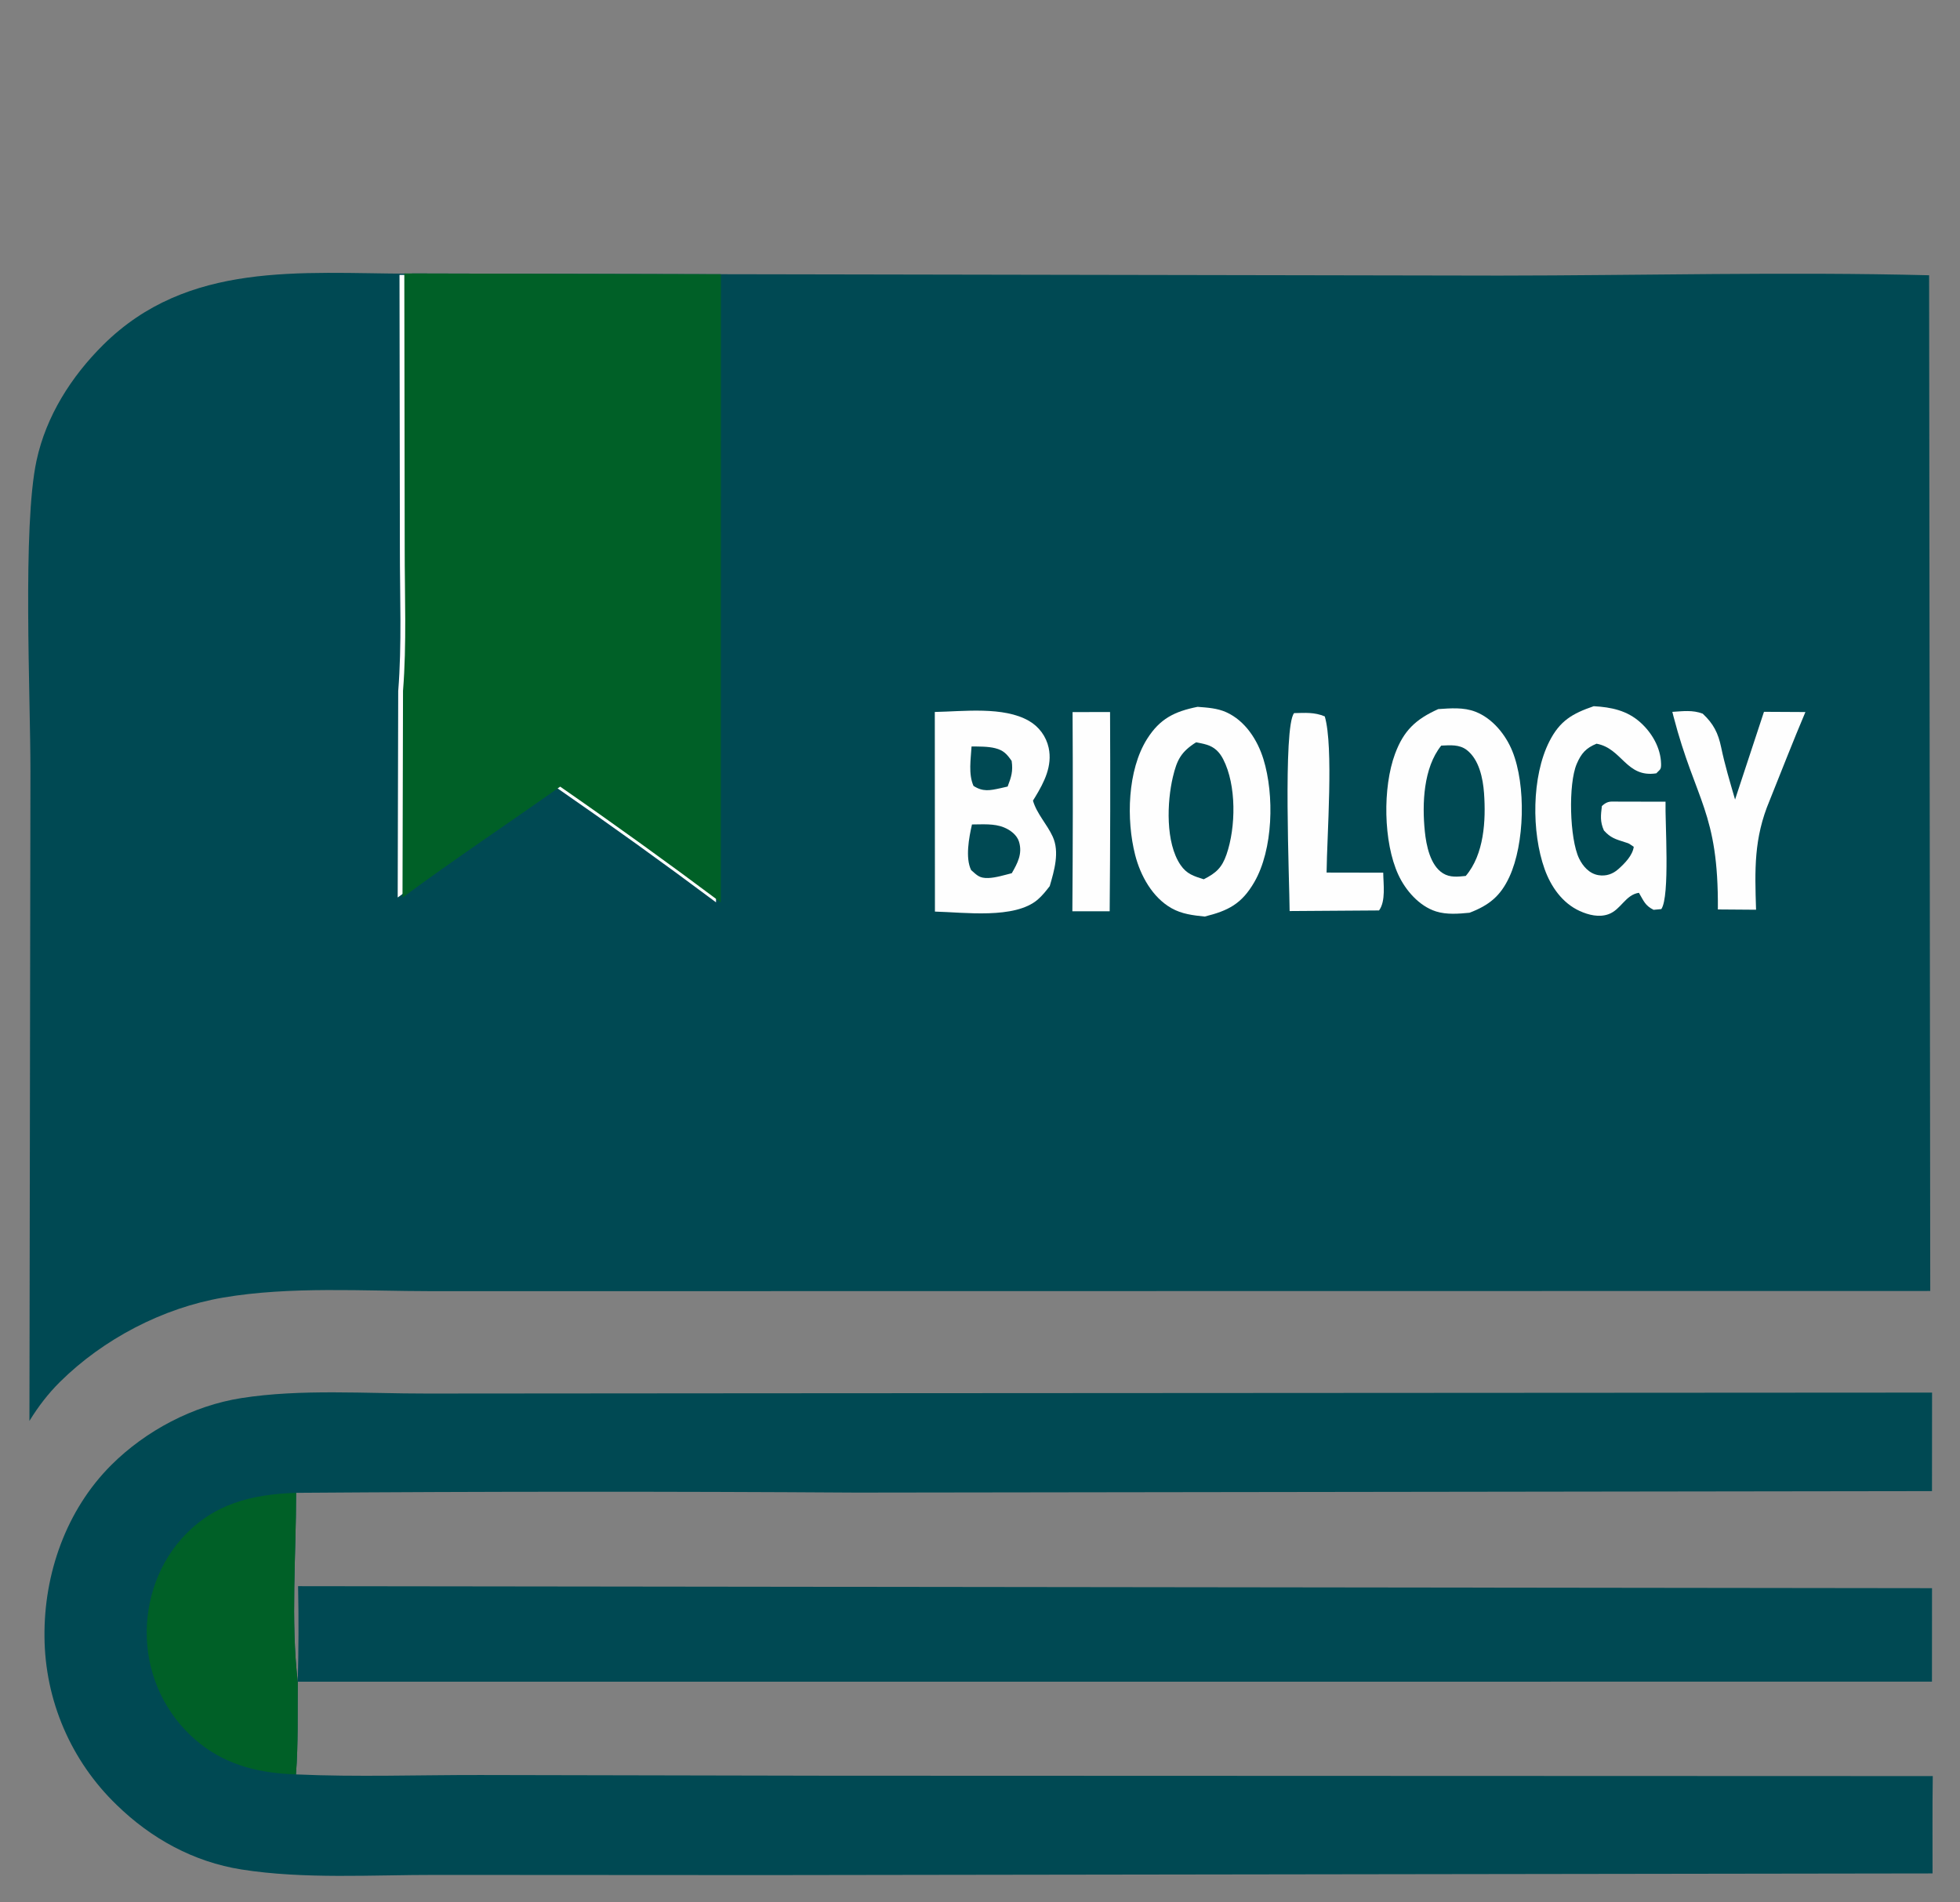 <?xml version="1.0" encoding="UTF-8" standalone="no"?>
<svg
   xmlns:dc="http://purl.org/dc/elements/1.1/"
   xmlns:cc="http://creativecommons.org/ns#"
   xmlns:rdf="http://www.w3.org/1999/02/22-rdf-syntax-ns#"
   xmlns:svg="http://www.w3.org/2000/svg"
   xmlns="http://www.w3.org/2000/svg"
   xmlns:sodipodi="http://sodipodi.sourceforge.net/DTD/sodipodi-0.dtd"
   xmlns:inkscape="http://www.inkscape.org/namespaces/inkscape"
   width="317.393"
   height="308.044"
   version="1.1"
   id="svg630"
   sodipodi:docname="feature1a.svg"
   inkscape:version="0.92.4 (5da689c313, 2019-01-14)">
  <rect width="100%" height="100%" fill="#808080" stroke="none"/>
  <sodipodi:namedview
     pagecolor="#ffffff"
     bordercolor="#666666"
     borderopacity="1"
     objecttolerance="10"
     gridtolerance="10"
     guidetolerance="10"
     inkscape:pageopacity="0"
     inkscape:pageshadow="2"
     inkscape:window-width="1366"
     inkscape:window-height="705"
     id="namedview632"
     showgrid="false"
     inkscape:zoom="0.70158251"
     inkscape:cx="63.564615"
     inkscape:cy="218.19187"
     inkscape:window-x="-8"
     inkscape:window-y="-8"
     inkscape:window-maximized="1"
     inkscape:current-layer="svg630"
     fit-margin-top="0"
     fit-margin-left="0"
     fit-margin-right="0"
     fit-margin-bottom="0" />
  <defs
     id="defs446">
    <linearGradient
       id="gradient_0"
       gradientUnits="userSpaceOnUse"
       x1="460.667"
       y1="891.759"
       x2="483.49"
       y2="931.15">
      <stop
         offset="0"
         stop-color="#0A2812"
         id="stop441" />
      <stop
         offset="1"
         stop-color="#07201E"
         id="stop443" />
    </linearGradient>
  </defs>
  <g
     id="g7399"
     transform="translate(-213.133,-211.032)">
    <path
       style="fill:#004953;fill-opacity:1"
       id="path5819"
       d="m 279.827,255.313 51.272,0.125 124.835,0.222 c 23.161,-0.016 46.445,-0.637 69.59,-0.053 l 0.184,164.477 -190.149,0.026 -52.441,0.006 c -11.073,-0.002 -22.94,-0.822 -33.872,1.042 -9.736,1.659 -19.401,6.714 -26.416,13.666 -1.92,1.904 -3.516,3.997 -4.931,6.302 l 0.163,-105.208 c 0.009,-12.173 -1.311,-39.639 0.988,-50.309 1.548,-7.187 5.614,-13.594 10.794,-18.732 13.714,-13.599 31.933,-11.582 49.691,-11.524 l 0.003,43.538 c 10e-5,7.506 -0.312,15.174 0.079,22.666 0.606,-7.466 0.262,-15.219 0.272,-22.712 z"
       inkscape:connector-curvature="0" />
    <path
       id="path5821"
       d="m 277.827,255.549 51.272,0.127 -0.017,101.473 q -12.837,-9.595 -26.014,-18.7 c -8.493,5.987 -17.167,11.754 -25.534,17.918 l 0.083,-33.404 c 0.606,-7.598 0.262,-15.488 0.272,-23.113 z"
       style="fill:#ffffff;fill-opacity:1;stroke-width:1.009"
       inkscape:connector-curvature="0" />
    <path
       id="path5821-0"
       d="m 278.605,255.31 51.272,0.128 -0.017,101.724 q -12.837,-9.618 -26.014,-18.746 c -8.493,6.002 -17.167,11.783 -25.534,17.962 l 0.083,-33.487 c 0.606,-7.617 0.262,-15.526 0.272,-23.171 z"
       style="fill:#006027;fill-opacity:1;stroke-width:1.01"
       inkscape:connector-curvature="0" />
    <path
       id="path5823"
       d="m 407.064,325.492 c 1.579,0.123 3.191,0.214 4.653,0.877 3.071,1.393 5.052,4.483 6.015,7.612 1.782,5.791 1.573,14.622 -1.483,19.896 -2.039,3.518 -4.196,4.626 -8.038,5.576 -1.899,-0.199 -3.69,-0.401 -5.38,-1.358 -3.087,-1.749 -5.022,-5.272 -5.875,-8.609 -1.46,-5.709 -1.253,-13.734 1.924,-18.783 2.077,-3.3 4.454,-4.461 8.184,-5.211 z"
       style="fill:#fefefe"
       inkscape:connector-curvature="0" />
    <path
       style="fill:#004953;fill-opacity:1"
       id="path5825"
       d="m 406.814,331.241 c 0.618,0.118 1.106,0.196 1.72,0.383 1.27,0.386 2.07,1.18 2.669,2.338 2.172,4.204 2.073,11.03 0.545,15.439 -0.743,2.144 -1.689,3.003 -3.685,4.017 -1.611,-0.509 -2.753,-0.842 -3.76,-2.317 -2.451,-3.593 -2.197,-10.192 -1.242,-14.236 0.661,-2.799 1.332,-4.08 3.753,-5.624 z"
       inkscape:connector-curvature="0" />
    <path
       id="path5827"
       d="m 446.035,325.859 c 1.999,-0.135 4.098,-0.319 6.01,0.42 2.77,1.069 4.909,3.712 5.995,6.402 2.224,5.508 1.994,14.975 -0.479,20.336 -1.437,3.118 -3.293,4.609 -6.452,5.818 -1.769,0.172 -3.714,0.334 -5.435,-0.212 -2.732,-0.866 -4.943,-3.423 -6.109,-5.952 -2.433,-5.278 -2.539,-14.139 -0.526,-19.566 1.409,-3.797 3.37,-5.608 6.996,-7.246 z"
       style="fill:#fefefe"
       inkscape:connector-curvature="0" />
    <path
       style="fill:#004953;fill-opacity:1"
       id="path5829"
       d="m 446.519,331.772 c 1.426,-0.061 2.927,-0.221 4.134,0.709 2.003,1.543 2.625,4.602 2.796,6.976 0.321,4.439 0.012,9.938 -2.959,13.42 -1.272,0.124 -2.529,0.293 -3.685,-0.424 -2.082,-1.291 -2.714,-4.563 -2.942,-6.792 -0.457,-4.473 -0.23,-10.291 2.656,-13.889 z"
       inkscape:connector-curvature="0" />
    <path
       id="path5831"
       d="m 364.51,326.323 c 4.642,-0.087 11.113,-0.93 15.233,1.436 q 0.303,0.173 0.586,0.377 0.284,0.203 0.544,0.435 0.261,0.233 0.495,0.491 0.235,0.258 0.442,0.539 0.206,0.281 0.382,0.582 0.176,0.302 0.32,0.62 0.143,0.318 0.253,0.649 0.11,0.331 0.184,0.672 c 0.628,2.928 -0.715,5.559 -2.189,7.984 l -0.354,0.573 c 0.621,2.141 2.286,3.827 3.202,5.836 1.139,2.498 0.242,5.516 -0.487,8.009 -0.584,0.761 -1.213,1.549 -1.941,2.176 -3.724,3.207 -11.946,2.057 -16.648,1.946 z"
       style="fill:#fefefe"
       inkscape:connector-curvature="0" />
    <path
       style="fill:#004953;fill-opacity:1"
       id="path5833"
       d="m 370.529,344.54 c 1.696,-0.004 3.584,-0.178 5.18,0.478 1.034,0.426 2.11,1.221 2.44,2.326 0.579,1.931 -0.231,3.464 -1.172,5.088 -1.165,0.295 -2.625,0.747 -3.815,0.78 -1.42,0.04 -1.774,-0.413 -2.766,-1.277 -0.973,-1.976 -0.347,-5.283 0.133,-7.395 z"
       inkscape:connector-curvature="0" />
    <path
       style="fill:#004953;fill-opacity:1"
       id="path5835"
       d="m 370.461,331.909 c 1.207,0.014 2.659,-0.012 3.829,0.282 1.358,0.342 1.899,0.958 2.664,2.059 0.24,1.669 -0.049,2.591 -0.65,4.15 q -0.573,0.138 -1.148,0.264 c -1.731,0.378 -2.848,0.618 -4.381,-0.369 -0.849,-1.942 -0.432,-4.311 -0.314,-6.386 z"
       inkscape:connector-curvature="0" />
    <path
       id="path5837"
       d="m 471.213,325.39 c 2.839,0.156 5.408,0.69 7.573,2.642 1.868,1.684 3.277,4.117 3.334,6.685 0.021,0.977 -0.154,0.88 -0.772,1.543 -4.89,0.756 -5.521,-4.043 -9.679,-4.796 -1.702,0.692 -2.482,1.573 -3.207,3.267 -1.395,3.255 -1.155,12.131 0.378,15.311 0.615,1.274 1.666,2.47 3.14,2.709 1.235,0.201 2.319,-0.174 3.232,-0.991 1.026,-0.917 2.297,-2.203 2.483,-3.605 -0.919,-0.598 -0.571,-0.467 -1.449,-0.749 -1.516,-0.486 -2.304,-0.695 -3.382,-1.892 -0.648,-1.454 -0.509,-2.439 -0.33,-3.959 1.023,-0.948 1.516,-0.684 2.845,-0.716 l 7.463,0.014 c -0.095,3.16 0.744,15.341 -0.684,17.393 l -1.252,0.115 c -1.384,-0.686 -1.598,-1.447 -2.375,-2.755 -2.178,0.317 -2.903,2.732 -4.913,3.462 -1.534,0.558 -3.24,0.137 -4.672,-0.515 -2.818,-1.281 -4.67,-3.947 -5.687,-6.793 -2.134,-5.97 -2.104,-15.003 0.768,-20.662 1.699,-3.35 3.715,-4.519 7.186,-5.708 z"
       style="fill:#fefefe"
       inkscape:connector-curvature="0" />
    <path
       id="path5839"
       d="m 483.943,326.306 c 1.706,-0.106 3.281,-0.333 4.916,0.291 1.738,1.625 2.505,3.123 2.992,5.462 0.595,2.859 1.438,5.641 2.249,8.445 l 4.682,-14.205 6.71,0.036 c -2.013,4.748 -3.88,9.565 -5.804,14.35 -2.568,6.107 -2.39,11.189 -2.187,17.663 l -6.185,-0.046 c 0.119,-15.807 -3.6,-17.496 -7.181,-31.241 z"
       style="fill:#fefefe"
       inkscape:connector-curvature="0" />
    <path
       id="path5841"
       d="m 422.693,326.51 c 1.78,-0.041 3.304,-0.171 4.968,0.533 1.451,4.946 0.351,19.348 0.293,25.287 l 9.171,0.017 c 0.021,1.838 0.441,4.601 -0.678,6.117 l -14.48,0.099 c -0.021,-4.624 -1.101,-29.851 0.726,-32.053 z"
       style="fill:#fefefe"
       inkscape:connector-curvature="0" />
    <path
       id="path5843"
       d="m 386.82,326.342 6.07,-0.007 q 0.081,16.131 -0.062,32.261 l -6.042,0.004 q 0.124,-16.129 0.034,-32.258 z"
       style="fill:#fefefe"
       inkscape:connector-curvature="0" />
    <path
       style="fill:#004953;fill-opacity:1"
       id="path5845"
       d="m 526.083,514.404 -189.028,0.27 -53.302,-0.031 c -10.295,-0.016 -21.354,0.726 -31.515,-0.878 -7.739,-1.221 -14.629,-5.004 -20.228,-10.471 q -0.683,-0.659 -1.333,-1.351 -0.65,-0.693 -1.264,-1.416 -0.615,-0.724 -1.192,-1.478 -0.578,-0.753 -1.118,-1.534 -0.54,-0.781 -1.04,-1.588 -0.5,-0.807 -0.96,-1.638 -0.46,-0.831 -0.877,-1.684 -0.417,-0.853 -0.792,-1.725 -0.375,-0.873 -0.705,-1.763 -0.331,-0.89 -0.617,-1.795 -0.286,-0.905 -0.527,-1.824 -0.241,-0.918 -0.436,-1.848 -0.195,-0.929 -0.343,-1.867 -0.148,-0.938 -0.25,-1.882 -0.102,-0.944 -0.156,-1.892 -0.054,-0.948 -0.062,-1.897 c -0.109,-10.223 3.518,-20.567 10.824,-27.85 5.591,-5.574 13.254,-9.606 21.04,-10.829 9.66,-1.518 20.253,-0.721 30.056,-0.739 l 53.471,-0.042 190.273,-0.11 -0.013,15.953 -174.172,0.239 q -45.367,-0.296 -90.735,0.037 c 5e-4,9.922 -0.881,20.762 0.266,30.581 -0.051,4.982 0.092,10.05 -0.29,15.016 9.881,0.445 19.95,0.083 29.855,0.098 l 56.228,0.114 178.976,0.061 c -0.077,5.251 -0.029,10.511 -0.035,15.763 z"
       inkscape:connector-curvature="0" />
    <path
       id="path5847"
       d="m 261.059,498.368 c -5.62,-0.184 -10.882,-1.353 -15.415,-4.894 q -0.459,-0.36 -0.9,-0.742 -0.44,-0.383 -0.86,-0.787 -0.42,-0.405 -0.819,-0.83 -0.399,-0.426 -0.775,-0.871 -0.377,-0.445 -0.73,-0.91 -0.353,-0.464 -0.682,-0.945 -0.329,-0.482 -0.633,-0.979 -0.304,-0.498 -0.582,-1.011 -0.278,-0.512 -0.53,-1.039 -0.252,-0.526 -0.476,-1.064 -0.224,-0.538 -0.421,-1.088 -0.197,-0.549 -0.365,-1.107 -0.168,-0.559 -0.308,-1.125 -0.139,-0.566 -0.25,-1.139 -0.11,-0.573 -0.191,-1.15 -0.081,-0.578 -0.132,-1.159 c -0.57,-6.215 1.385,-12.683 5.571,-17.355 5.056,-5.644 11.277,-7.147 18.523,-7.402 5e-4,9.922 -0.881,20.762 0.266,30.581 -0.051,4.982 0.092,10.05 -0.29,15.016 z"
       style="fill:#006027;fill-opacity:1"
       inkscape:connector-curvature="0" />
    <path
       style="fill:#004953;fill-opacity:1"
       id="path5853"
       d="m 261.403,467.887 264.591,0.325 -0.01,15.139 -264.635,10e-4 q 0.213,-7.732 0.054,-15.465 z"
       inkscape:connector-curvature="0" />
  </g>
  <g
     id="g7314"
     transform="matrix(1.374,0,0,1.374,-608.535,-617.844)">
    <path
       style="fill:#004953;fill-opacity:1"
       id="path7235"
       d="m 178.654,582.447 c 8.018,4.83 15.669,11.173 23.128,16.866 q 18.152,13.957 36.523,27.624 c 6.655,5.006 13.164,10.385 20.124,14.956 12.206,0.19 24.45,-0.035 36.66,-0.064 l -0.027,113.173 -89.304,-0.075 0.013,-49.216 -18.689,-0.043 -0.016,49.283 -6.702,0.005 -7.702,0.001 0.211,-49.274 c -6.246,-0.229 -12.543,-0.093 -18.796,-0.1 l -0.211,49.393 -89.573,-0.026 c -0.446,-37.95 -0.177,-76.024 0.168,-113.978 l 33.704,-0.038 c 7.686,-5.941 15.806,-11.475 23.667,-17.192 z"
       inkscape:connector-curvature="0" />
    <path
       id="path7237"
       d="m 86.186,658.393 c 8.279,-0.157 16.58,-0.046 24.862,-0.061 l -0.027,22.127 c -8.278,0.118 -16.575,-0.013 -24.856,-0.028 -0.067,-7.343 0.013,-14.694 0.021,-22.038 z"
       style="fill:#fefefe"
       inkscape:connector-curvature="0" />
    <path
       id="path7239"
       d="m 86.029,696.817 24.781,0.067 -0.03,21.983 c -8.223,0.119 -16.458,0.043 -24.682,0.058 -0.1,-7.366 -0.048,-14.741 -0.069,-22.108 z"
       style="fill:#fefefe"
       inkscape:connector-curvature="0" />
    <rect
       y="634.457"
       x="124.976"
       height="55.937"
       width="107.843"
       id="rect7303"
       style="fill:#006027;fill-opacity:1" />
    <path
       id="path7241"
       d="m 195.87,664.743 c -0.021,-5.78 -0.944,-12.39 0.001,-18.042 0.194,-1.161 0.213,-1.081 1.173,-1.736 1.304,-0.096 2.59,-0.391 3.736,0.37 1.57,2.895 1.209,24.751 0.926,29.648 -0.09,1.55 -0.087,2.145 -1.264,3.185 -5.37,-2.757 -15.334,-16.618 -19.743,-21.99 -0.06,2.91 0.44,18.511 0.112,19.714 -0.341,1.255 -0.768,1.858 -1.966,2.408 -1.034,0.474 -2.505,0.329 -3.537,-10e-4 -1.252,-1.721 -0.659,-29.197 -0.667,-33.389 0.901,-0.035 1.838,-0.102 2.737,-0.033 0.429,0.033 1.468,0.197 1.824,0.382 1.961,1.023 14.151,16.534 16.668,19.484 z"
       style="fill:#fefefe"
       inkscape:connector-curvature="0" />
    <path
       id="path7243"
       d="m 251.081,694.33 c 8.211,-0.243 16.473,-0.089 24.691,-0.122 q 0.045,10.325 -0.018,20.65 c -8.22,0.109 -16.452,0.016 -24.674,0.012 z"
       style="fill:#fefefe"
       inkscape:connector-curvature="0" />
    <path
       id="path7245"
       d="m 251.843,659.668 24.013,0.112 c 0.028,3.65 0.956,17.485 -0.711,19.782 l -24.204,-0.032 c -0.079,-6.272 -0.677,-13.107 0.156,-19.299 z"
       style="fill:#fefefe"
       inkscape:connector-curvature="0" />
    <path
       id="path7247"
       d="m 145.991,644.923 c 1.866,-0.079 3.499,-0.072 5.341,0.261 3.029,3.65 -1.264,18.893 1.65,24.469 0.765,1.464 2.041,2.605 3.648,3.045 1.756,0.48 3.583,0.079 5.068,-0.948 6.188,-4.285 0.931,-19.194 2.753,-24.464 0.4,-1.156 0.912,-1.889 2.126,-2.284 1.165,-0.379 2.225,-0.212 3.311,0.251 0.92,1.602 0.606,3.136 0.572,4.946 0.078,7.188 1.766,19.616 -3.665,25.129 -2.176,2.208 -5.32,3.369 -8.393,3.386 -3.297,0.018 -6.797,-1.038 -9.085,-3.505 -5.258,-5.669 -3.365,-22.81 -3.326,-30.286 z"
       style="fill:#fefefe"
       inkscape:connector-curvature="0" />
    <path
       id="path7249"
       d="m 207.578,644.887 6.029,-0.016 v 33.055 l -6.234,-0.008 z"
       style="fill:#fefefe"
       inkscape:connector-curvature="0" />
  </g>
  <g
     id="g7338"
     transform="translate(-239.455,-291.197)">
    <path
       id="path5667"
       d="m 860.283,432.878 21.963,-0.02 -0.434,125.082 q 1.66,0.967 3.278,2.002 1.618,1.035 3.192,2.137 1.574,1.101 3.101,2.266 1.527,1.166 3.004,2.393 1.478,1.228 2.903,2.516 1.426,1.287 2.796,2.633 1.371,1.346 2.685,2.747 1.314,1.401 2.569,2.856 1.255,1.454 2.448,2.96 1.193,1.505 2.324,3.058 1.13,1.553 2.195,3.152 1.064,1.599 2.062,3.24 0.998,1.642 1.927,3.323 0.929,1.682 1.787,3.4 0.859,1.718 1.645,3.471 0.787,1.752 1.5,3.536 0.453,1.119 0.877,2.249 0.425,1.131 0.822,2.271 0.396,1.14 0.764,2.29 0.368,1.15 0.708,2.309 0.339,1.158 0.65,2.325 0.311,1.167 0.593,2.341 0.281,1.174 0.534,2.354 0.252,1.181 0.475,2.367 0.223,1.187 0.417,2.379 0.194,1.191 0.358,2.388 0.164,1.196 0.298,2.396 0.134,1.199 0.239,2.402 0.104,1.203 0.179,2.408 0.075,1.205 0.119,2.412 0.045,1.206 0.06,2.413 0.015,1.208 0,2.415 -0.016,1.207 -0.061,2.413 -0.045,1.207 -0.12,2.412 -0.075,1.205 -0.179,2.408 -0.105,1.203 -0.24,2.402 -0.135,1.2 -0.299,2.396 -0.164,1.196 -0.358,2.388 -0.194,1.192 -0.417,2.378 -0.224,1.187 -0.477,2.367 -0.252,1.181 -0.534,2.355 -0.282,1.174 -0.593,2.34 -0.311,1.167 -0.651,2.325 -0.34,1.159 -0.708,2.309 -0.369,1.149 -0.766,2.29 -0.397,1.14 -0.822,2.27 -0.425,1.13 -0.878,2.249 -0.452,1.119 -0.933,2.227 -0.467,1.093 -0.96,2.175 -0.494,1.081 -1.014,2.151 -0.52,1.069 -1.065,2.125 -0.546,1.056 -1.118,2.098 -0.571,1.043 -1.168,2.071 -0.597,1.028 -1.219,2.041 -0.622,1.013 -1.269,2.011 -0.647,0.997 -1.317,1.979 -0.671,0.981 -1.366,1.946 -0.694,0.965 -1.413,1.912 -0.718,0.947 -1.459,1.877 -0.741,0.93 -1.505,1.841 -0.763,0.911 -1.549,1.803 -0.786,0.892 -1.593,1.765 -0.807,0.872 -1.636,1.725 -0.828,0.852 -1.678,1.684 -0.849,0.832 -1.718,1.643 -0.869,0.811 -1.758,1.601 -0.889,0.789 -1.797,1.557 -0.908,0.767 -1.834,1.512 -0.927,0.745 -1.871,1.467 -0.945,0.722 -1.907,1.421 -0.961,0.698 -1.94,1.373 -0.979,0.675 -1.974,1.326 -0.995,0.65 -2.005,1.277 -1.011,0.626 -2.036,1.227 -1.026,0.601 -2.066,1.177 -1.04,0.576 -2.094,1.126 -1.054,0.55 -2.121,1.075 -1.067,0.524 -2.146,1.022 -1.08,0.498 -2.171,0.969 -1.091,0.472 -2.194,0.916 -1.074,0.416 -2.159,0.805 -1.084,0.389 -2.177,0.752 -1.094,0.363 -2.196,0.699 -1.102,0.336 -2.212,0.645 -1.109,0.309 -2.226,0.59 -1.118,0.282 -2.241,0.537 -1.124,0.254 -2.253,0.481 -1.13,0.227 -2.264,0.426 -1.135,0.199 -2.274,0.371 -1.14,0.171 -2.283,0.315 -1.143,0.143 -2.289,0.259 -1.146,0.115 -2.295,0.203 -1.149,0.087 -2.299,0.147 -1.151,0.059 -2.302,0.091 -1.152,0.031 -2.304,0.034 -1.152,0.004 -2.304,-0.021 -1.151,-0.025 -2.302,-0.078 -1.151,-0.053 -2.3,-0.134 -1.149,-0.081 -2.296,-0.191 -1.147,-0.109 -2.291,-0.246 -1.144,-0.137 -2.284,-0.302 -1.14,-0.165 -2.276,-0.358 -1.136,-0.193 -2.267,-0.413 -1.13,-0.221 -2.255,-0.469 -1.125,-0.248 -2.244,-0.523 -1.119,-0.276 -2.23,-0.578 -1.112,-0.303 -2.216,-0.633 -1.103,-0.329 -2.199,-0.686 -1.095,-0.357 -2.182,-0.74 -1.086,-0.383 -2.163,-0.793 -1.077,-0.41 -2.143,-0.845 -1.067,-0.436 -2.122,-0.898 c -25.776,-11.389 -43.586,-31.188 -53.717,-57.294 -4.625,-12.464 -5.946,-25.219 -6.086,-38.416 q 10.788,0.004 21.57,0.343 c -0.032,11.638 1.495,22.302 5.725,33.197 7.206,18.56 21.147,34.096 39.511,42.1 q 0.848,0.369 1.704,0.716 0.857,0.348 1.722,0.674 0.865,0.326 1.738,0.63 0.873,0.305 1.754,0.587 0.88,0.282 1.767,0.543 0.887,0.26 1.781,0.498 0.893,0.238 1.792,0.453 0.899,0.216 1.803,0.409 0.905,0.193 1.813,0.363 0.909,0.17 1.822,0.317 0.912,0.148 1.829,0.273 0.916,0.124 1.835,0.226 0.918,0.101 1.84,0.18 0.921,0.078 1.844,0.134 0.923,0.055 1.846,0.088 0.925,0.032 1.849,0.042 0.924,0.009 1.849,-0.005 0.924,-0.014 1.848,-0.051 0.924,-0.037 1.846,-0.097 0.923,-0.06 1.844,-0.143 0.921,-0.084 1.839,-0.19 0.918,-0.106 1.834,-0.235 0.915,-0.129 1.827,-0.281 0.912,-0.152 1.82,-0.327 0.908,-0.175 1.811,-0.372 0.903,-0.198 1.801,-0.418 0.898,-0.22 1.79,-0.462 0.893,-0.242 1.778,-0.507 0.886,-0.265 1.765,-0.552 0.879,-0.286 1.751,-0.595 0.871,-0.309 1.735,-0.639 0.863,-0.33 1.718,-0.682 1.695,-0.674 3.354,-1.43 1.659,-0.757 3.28,-1.594 1.62,-0.836 3.197,-1.752 1.577,-0.915 3.108,-1.907 1.53,-0.992 3.01,-2.058 1.48,-1.065 2.906,-2.202 1.425,-1.138 2.794,-2.343 1.368,-1.206 2.675,-2.477 1.307,-1.272 2.551,-2.606 1.243,-1.334 2.419,-2.728 1.177,-1.393 2.283,-2.843 1.107,-1.449 2.141,-2.951 1.034,-1.503 1.993,-3.054 0.959,-1.551 1.841,-3.147 0.881,-1.597 1.684,-3.234 0.802,-1.638 1.523,-3.313 0.724,-1.761 1.361,-3.554 0.637,-1.794 1.187,-3.616 0.549,-1.823 1.009,-3.67 0.46,-1.847 0.829,-3.715 0.369,-1.867 0.647,-3.75 0.278,-1.883 0.464,-3.778 0.186,-1.894 0.279,-3.795 0.094,-1.902 0.095,-3.805 0,-1.904 -0.092,-3.805 -0.092,-1.901 -0.276,-3.796 -0.184,-1.895 -0.461,-3.778 -0.276,-1.883 -0.644,-3.751 -0.368,-1.868 -0.827,-3.715 -0.458,-1.848 -1.006,-3.671 -0.548,-1.823 -1.184,-3.617 -0.635,-1.794 -1.358,-3.555 -0.712,-1.681 -1.507,-3.324 -0.794,-1.644 -1.668,-3.246 -0.873,-1.603 -1.825,-3.16 -0.952,-1.558 -1.979,-3.067 -1.027,-1.509 -2.127,-2.966 -1.1,-1.456 -2.27,-2.857 -1.17,-1.401 -2.408,-2.743 -1.237,-1.341 -2.539,-2.621 -1.303,-1.279 -2.666,-2.492 -1.363,-1.214 -2.785,-2.359 -1.421,-1.146 -2.897,-2.219 -1.476,-1.074 -3.003,-2.074 -1.527,-1.001 -3.101,-1.924 -1.575,-0.924 -3.192,-1.77 -1.618,-0.845 -3.276,-1.61 -1.657,-0.765 -3.35,-1.447 z"
       style="fill:#073485;fill-opacity:1"
       inkscape:connector-curvature="0" />
    <path
       id="path5675"
       d="m 814.186,655.472 c 2.804,0.088 5.272,0.491 7.819,1.73 q 0.73,0.352 1.42,0.778 0.69,0.426 1.332,0.921 0.641,0.495 1.228,1.053 0.588,0.559 1.114,1.176 0.526,0.617 0.985,1.285 0.459,0.668 0.846,1.38 0.388,0.712 0.699,1.46 0.312,0.748 0.544,1.525 0.13,0.42 0.237,0.845 0.108,0.426 0.194,0.857 0.085,0.43 0.148,0.865 0.064,0.435 0.105,0.872 0.04,0.437 0.059,0.876 0.018,0.439 0.013,0.878 -0.004,0.439 -0.031,0.877 -0.028,0.438 -0.077,0.875 -0.05,0.436 -0.122,0.869 -0.072,0.434 -0.167,0.862 -0.094,0.429 -0.211,0.853 -0.116,0.423 -0.254,0.84 -0.138,0.417 -0.298,0.826 -0.159,0.409 -0.34,0.81 -0.18,0.4 -0.381,0.791 -0.2,0.39 -0.421,0.77 c -2.743,4.667 -6.723,6.507 -11.716,7.824 -3.317,-0.021 -6.504,-0.638 -9.394,-2.315 q -0.688,-0.396 -1.332,-0.86 -0.644,-0.464 -1.237,-0.991 -0.594,-0.527 -1.131,-1.112 -0.537,-0.584 -1.012,-1.22 -0.475,-0.636 -0.883,-1.317 -0.408,-0.681 -0.745,-1.4 -0.337,-0.719 -0.599,-1.468 -0.262,-0.749 -0.447,-1.521 -0.201,-0.834 -0.316,-1.683 -0.115,-0.85 -0.142,-1.707 -0.027,-0.858 0.033,-1.713 0.061,-0.856 0.208,-1.7 0.148,-0.845 0.381,-1.67 0.233,-0.826 0.55,-1.623 0.316,-0.797 0.712,-1.557 0.396,-0.761 0.868,-1.477 c 2.857,-4.287 6.852,-6.305 11.761,-7.364 z"
       style="fill:#1e95e8;fill-opacity:1"
       inkscape:connector-curvature="0" />
    <path
       id="path5677"
       d="m 821.897,600.963 c 3.417,-0.344 6.449,-0.151 9.572,1.417 q 0.677,0.34 1.317,0.746 0.639,0.407 1.235,0.875 0.596,0.468 1.141,0.994 0.546,0.525 1.037,1.102 0.49,0.578 0.921,1.201 0.43,0.624 0.796,1.288 0.366,0.663 0.663,1.36 0.298,0.697 0.524,1.42 c 1.346,4.171 1.013,8.881 -1.068,12.757 -2.29,4.265 -5.677,6.404 -10.167,7.855 -2.585,0.198 -5.15,0.032 -7.598,-0.887 q -0.759,-0.285 -1.484,-0.646 -0.725,-0.362 -1.409,-0.796 -0.684,-0.434 -1.32,-0.936 -0.636,-0.502 -1.216,-1.067 -0.581,-0.565 -1.101,-1.187 -0.519,-0.622 -0.972,-1.294 -0.453,-0.672 -0.834,-1.387 -0.381,-0.715 -0.687,-1.465 -0.317,-0.738 -0.555,-1.505 -0.238,-0.767 -0.395,-1.555 -0.157,-0.787 -0.231,-1.587 -0.074,-0.8 -0.064,-1.603 0.011,-0.803 0.105,-1.601 0.093,-0.798 0.27,-1.581 0.177,-0.784 0.434,-1.544 0.258,-0.761 0.593,-1.491 c 2.169,-4.748 5.835,-7.05 10.493,-8.883 z"
       style="fill:#1e95e8;fill-opacity:1"
       inkscape:connector-curvature="0" />
    <path
       id="path5679"
       d="m 696.44,509.563 5.668,0.068 c 1.286,6.326 2.654,12.642 3.575,19.034 1.879,-6.219 3.134,-12.726 4.582,-19.062 l 6.522,0.09 -0.09,21.846 c 0.002,2.519 0.46,5.288 0.269,7.752 -0.113,1.448 -0.484,1.636 -1.524,2.476 -1.172,0.176 -1.871,0.48 -2.984,-0.008 -1.462,-3.932 -0.802,-9.78 -0.792,-14.02 l -0.072,-2.357 c -0.967,0.76 -2.328,8.899 -2.769,10.598 -0.554,2.133 -1.026,5.215 -3.059,6.407 l -1.036,-0.466 c -3.016,-4.397 -3.919,-12.954 -4.848,-18.238 -0.093,4.965 0.771,10.68 0.209,15.531 -0.156,1.342 -0.599,1.655 -1.508,2.535 -1.226,0.287 -1.466,0.396 -2.64,-0.002 -0.706,-1.332 -0.626,-2.597 -0.648,-4.07 -0.052,-3.504 -0.368,-25.776 0.418,-27.363 0.155,-0.312 0.485,-0.501 0.727,-0.751 z"
       style="fill:#2692de;fill-opacity:1"
       inkscape:connector-curvature="0" />
    <path
       id="path5681"
       d="m 769.799,509.868 c 4.83,-0.104 10.353,-0.803 14.392,2.44 1.802,1.447 2.847,3.438 3.042,5.732 0.353,4.142 -1.46,8.249 -4.095,11.301 1.398,4.158 2.975,8.235 4.564,12.323 -0.974,0.029 -1.952,0.067 -2.926,0.055 -1.617,-0.021 -2.362,0.196 -3.507,-0.964 -0.869,-2.672 -1.872,-8.195 -3.576,-10.288 l -1.414,-0.067 c -2.787,2.393 0.412,7.223 -1.254,10.362 -0.362,0.681 -0.973,0.931 -1.721,1.057 -1.264,0.213 -2.46,-0.119 -3.408,-0.881 -0.989,-9.934 -0.115,-21.035 -0.097,-31.07 z"
       style="fill:#2692de;fill-opacity:1"
       inkscape:connector-curvature="0" />
    <path
       id="path5683"
       d="m 775.328,515.851 c 1.173,0.055 2.469,0.025 3.612,0.285 1.399,0.319 1.945,1.038 2.748,2.138 0.369,1.741 0.079,2.999 -0.307,4.718 -2.028,0.375 -3.703,0.695 -5.57,-0.211 -1.044,-1.93 -0.563,-4.776 -0.483,-6.93 z"
       style="fill:#ffffff;fill-opacity:0.941"
       inkscape:connector-curvature="0" />
    <path
       id="path5685"
       d="m 666.619,522.246 c -0.084,-2.903 -0.299,-5.886 -0.188,-8.786 0.062,-1.619 0.426,-2.469 1.6,-3.555 1.343,-0.049 2.768,-0.293 3.982,0.379 0.484,3.65 1.125,29.652 -0.335,31.724 -1.403,0.06 -2.684,0.253 -3.971,-0.419 -1.174,-1.709 -1.352,-3.256 -1.17,-5.282 0.237,-2.639 0.224,-5.272 0.242,-7.92 l -6.467,0.019 c 0.03,4.471 0.123,8.94 -0.24,13.401 -0.225,0.039 -0.449,0.091 -0.677,0.116 -1.338,0.153 -3.311,0.143 -4.355,-0.744 -1.245,-9.137 -0.218,-21.846 -0.156,-31.354 0.745,-0.034 1.493,-0.071 2.239,-0.077 0.887,-0.006 1.856,0.022 2.45,0.768 1.857,2.329 0.795,8.8 0.761,11.777 z"
       style="fill:#2692de;fill-opacity:1"
       inkscape:connector-curvature="0" />
    <path
       id="path5687"
       d="m 736.745,509.427 c 1.899,-0.186 4.329,-0.513 6.176,-0.015 2.238,0.603 3.199,2.234 4.241,4.106 -0.09,1.389 -0.166,1.317 -1.181,2.297 -2.261,0.82 -4.053,0.096 -6.342,0.002 -1.224,-0.05 -1.672,-0.078 -2.58,0.82 -0.039,0.716 -0.008,1.295 0.246,1.974 1.197,3.197 3.457,3.364 6.157,4.766 2.176,1.129 3.534,2.647 4.171,5.04 0.77,2.89 0.747,7.846 -0.876,10.471 -1.383,2.237 -3.32,2.999 -5.755,3.667 -1.529,-0.097 -3.158,-0.139 -4.657,-0.468 -1.922,-0.423 -3.974,-2.057 -4.94,-3.759 -0.713,-1.257 -0.707,-2.338 -0.286,-3.67 2.882,-2.054 7.362,1.602 10.877,1.279 0.472,-0.394 0.943,-0.576 1.052,-1.22 0.859,-5.076 -7.324,-6.662 -10.293,-11.203 -1.183,-1.81 -2.077,-4.353 -1.524,-6.527 0.798,-3.136 2.846,-5.828 5.514,-7.56 z"
       style="fill:#2692de;fill-opacity:1"
       inkscape:connector-curvature="0" />
    <path
       id="path5689"
       d="m 677.264,509.561 c 4.693,-0.145 9.411,-0.028 14.107,-0.011 0.065,2.031 -0.01,4.085 -0.022,6.118 l -8.672,-0.187 0.001,6.883 7.681,-0.039 v 6.06 l -7.604,-0.012 -0.038,6.915 c 2.861,0.399 6.1,0.125 9.007,0.112 l -0.081,6.416 -14.407,0.047 c -0.051,-10.76 -0.261,-21.546 0.028,-32.302 z"
       style="fill:#2692de;fill-opacity:1"
       inkscape:connector-curvature="0" />
    <path
       id="path5691"
       d="m 642.86,508.951 c 1.039,0.057 2.121,0.203 3.129,0.471 1.87,0.496 4.706,2.46 5.483,4.304 0.472,1.122 0.606,2.235 0.006,3.345 -0.52,0.962 -1.704,1.963 -2.744,2.257 -0.929,0.262 -3.607,-3.334 -4.876,-3.804 -0.722,-0.266 -1.114,0.12 -1.764,0.406 -1.081,1.399 -1.909,2.894 -2.221,4.662 -0.62,3.518 -0.744,11.602 1.652,14.337 0.883,1.008 1.72,1.295 2.994,1.408 1.138,-0.739 1.526,-1.463 2.148,-2.63 0.545,-1.022 0.688,-1.419 1.601,-2.164 l 1.112,0.624 c 0.581,0.683 1.394,1.504 1.784,2.306 0.548,1.127 0.329,2.569 -0.123,3.699 -0.819,2.05 -2.542,3.418 -4.603,4.1 -2.163,0.715 -4.551,0.554 -6.549,-0.553 -2.782,-1.542 -4.285,-4.691 -5.061,-7.651 -1.62,-6.177 -1.373,-15.143 1.91,-20.705 1.558,-2.64 3.221,-3.624 6.122,-4.412 z"
       style="fill:#2692de;fill-opacity:1"
       inkscape:connector-curvature="0" />
    <path
       id="path5693"
       d="m 863.097,640.395 c 1.455,0.182 2.851,0.409 4.192,1.037 q 0.451,0.209 0.878,0.464 0.426,0.255 0.824,0.553 0.397,0.298 0.762,0.636 0.364,0.338 0.691,0.713 0.326,0.374 0.612,0.781 0.286,0.406 0.528,0.84 0.242,0.435 0.437,0.892 0.195,0.457 0.341,0.932 0.145,0.495 0.241,1.001 0.097,0.506 0.142,1.02 0.046,0.513 0.042,1.028 -0.005,0.516 -0.06,1.028 -0.056,0.513 -0.161,1.017 -0.105,0.505 -0.26,0.997 -0.154,0.491 -0.356,0.966 -0.202,0.474 -0.449,0.926 c -1.735,3.173 -4.055,4.277 -7.395,5.276 -1.239,-0.262 -2.532,-0.504 -3.712,-0.969 -2.653,-1.046 -4.875,-3.455 -5.829,-6.124 q -0.165,-0.451 -0.281,-0.917 -0.116,-0.465 -0.182,-0.941 -0.066,-0.475 -0.081,-0.955 -0.016,-0.48 0.02,-0.959 0.036,-0.478 0.122,-0.951 0.086,-0.472 0.222,-0.932 0.136,-0.461 0.319,-0.904 0.184,-0.444 0.414,-0.865 c 1.758,-3.22 4.625,-4.575 7.979,-5.59 z"
       style="fill:#1e95e8;fill-opacity:1"
       inkscape:connector-curvature="0" />
    <path
       id="path5695"
       d="m 801.785,509.782 6.123,-0.026 c -1.834,5.359 -3.925,10.662 -5.886,15.978 -2.104,5.288 -0.145,11.794 -2.146,15.755 -1.646,0.304 -2.683,0.309 -4.335,0.034 -1.468,-3.877 0.06,-9.024 -0.781,-13.148 -1.275,-6.25 -4.58,-12.639 -7.031,-18.518 l 6.492,-0.018 c 0.969,3.977 2.306,7.873 3.549,11.772 1.55,-3.835 2.711,-7.9 4.015,-11.829 z"
       style="fill:#2692de;fill-opacity:1"
       inkscape:connector-curvature="0" />
    <path
       id="path5697"
       d="m 749.788,509.859 16.997,0.023 c 0.04,1.778 0.386,4.072 -0.435,5.684 -1.39,0.913 -3.468,0.482 -5.079,0.369 l -0.052,20.084 c 0.06,1.586 0.132,2.984 -0.275,4.54 -0.63,0.767 -0.964,1.181 -1.914,1.566 -0.872,0.353 -0.972,0.118 -1.79,-0.184 -0.814,-0.982 -1.246,-1.772 -1.428,-3.026 -0.873,-6.007 -0.012,-16.581 0.019,-23.07 -1.733,0.039 -3.95,0.361 -5.488,-0.483 -0.953,-1.546 -0.608,-3.729 -0.555,-5.503 z"
       style="fill:#2692de;fill-opacity:1"
       inkscape:connector-curvature="0" />
    <path
       id="path5699"
       d="m 721.73,509.77 c 1.79,-0.035 3.45,-0.225 5.106,0.578 1.447,6.984 0.15,23.616 0.014,31.463 -1.548,0.242 -3.51,0.372 -4.926,-0.343 -1.191,-9.331 -0.234,-22.028 -0.194,-31.698 z"
       style="fill:#2692de;fill-opacity:1"
       inkscape:connector-curvature="0" />
    <path
       id="path5701"
       d="m 845.694,688.712 c 1.335,0.093 2.632,0.114 3.787,0.871 1.08,0.707 1.712,1.69 1.793,2.988 0.137,2.177 -1.01,3.505 -2.353,5.022 -1.325,-0.051 -2.929,-0.123 -4.031,-0.96 -1.031,-0.784 -1.801,-1.719 -1.877,-3.069 -0.127,-2.225 1.182,-3.479 2.681,-4.852 z"
       style="fill:#1e95e8;fill-opacity:1"
       inkscape:connector-curvature="0" />
  </g>
  <g
     id="g7363"
     transform="matrix(1.91,0,0,1.91,-713.528,-417.112)">
    <path
       style="fill:#006027;fill-opacity:1;stroke-width:0.648"
       inkscape:connector-curvature="0"
       id="path560"
       d="m 507.345,144.121 0.055,0.004 0.065,-0.073 c 0.93,0.639 8.141,27.023 9.255,30.396 1.68,-4.175 2.815,-8.948 4.065,-13.398 q 2.367,-8.501 4.972,-16.873 c 6.647,1.099 16.325,4.349 21.288,10.914 1.069,1.415 1.967,3.137 2.374,5.114 0.959,4.655 0.351,18.738 0.396,24.463 l -2.488,0.101 -64.828,-0.072 c -0.012,-6.096 -0.575,-17.337 0.061,-22.754 0.21,-1.787 0.667,-3.351 1.469,-4.799 4.357,-7.876 16.433,-11.513 23.316,-13.023 z" />
    <path
       id="path4670"
       d="m 512.659,91.867 c 4.792,-0.371 9.139,0.014 13.521,2.153 q 0.526,0.26 1.039,0.545 0.512,0.286 1.01,0.597 0.497,0.311 0.978,0.647 0.481,0.336 0.945,0.696 0.464,0.36 0.909,0.742 0.445,0.383 0.87,0.787 0.425,0.405 0.829,0.83 0.404,0.425 0.786,0.871 0.382,0.445 0.742,0.909 0.359,0.464 0.695,0.945 0.335,0.481 0.646,0.979 0.311,0.498 0.596,1.011 0.285,0.512 0.545,1.039 0.259,0.526 0.491,1.065 0.232,0.539 0.437,1.089 0.205,0.55 0.382,1.109 c 1.963,6.124 1.121,12.633 -1.941,18.254 -3.586,6.581 -8.974,9.681 -15.95,11.634 -5.55,0.736 -10.901,0.058 -15.814,-2.761 q -0.507,-0.295 -0.998,-0.615 -0.491,-0.32 -0.966,-0.664 -0.474,-0.344 -0.931,-0.711 -0.457,-0.368 -0.894,-0.758 -0.438,-0.389 -0.856,-0.801 -0.418,-0.411 -0.814,-0.843 -0.397,-0.431 -0.771,-0.883 -0.374,-0.451 -0.726,-0.92 -0.351,-0.469 -0.678,-0.955 -0.327,-0.487 -0.63,-0.989 -0.303,-0.502 -0.58,-1.019 -0.277,-0.516 -0.527,-1.046 -0.251,-0.53 -0.475,-1.072 -0.224,-0.541 -0.42,-1.094 -0.197,-0.552 -0.365,-1.113 -0.169,-0.562 -0.309,-1.131 -0.137,-0.575 -0.244,-1.156 -0.108,-0.581 -0.185,-1.167 -0.078,-0.586 -0.126,-1.175 -0.047,-0.589 -0.065,-1.18 -0.017,-0.591 -0.004,-1.182 0.013,-0.591 0.055,-1.18 0.043,-0.59 0.116,-1.176 0.073,-0.587 0.176,-1.169 0.103,-0.582 0.235,-1.158 0.133,-0.576 0.295,-1.145 0.161,-0.568 0.352,-1.128 0.19,-0.559 0.409,-1.108 0.219,-0.549 0.465,-1.086 0.247,-0.538 0.521,-1.061 0.273,-0.524 0.573,-1.034 0.3,-0.509 0.626,-1.002 c 3.816,-5.888 9.301,-9.022 16.025,-10.42 z"
       style="fill:#006027;fill-opacity:1"
       inkscape:connector-curvature="0" />
    <path
       id="path4672"
       d="m 414.575,91.865 c 5.131,-0.34 9.805,-0.192 14.602,1.967 q 0.522,0.234 1.03,0.494 0.509,0.26 1.003,0.546 0.495,0.287 0.974,0.599 0.478,0.311 0.94,0.647 0.462,0.337 0.906,0.696 0.444,0.36 0.869,0.743 0.424,0.382 0.828,0.786 0.405,0.404 0.787,0.828 0.383,0.425 0.743,0.868 0.36,0.444 0.696,0.906 0.336,0.462 0.648,0.94 0.312,0.479 0.599,0.973 0.287,0.495 0.547,1.003 0.261,0.509 0.494,1.03 0.234,0.522 0.44,1.054 0.207,0.533 0.385,1.076 0.188,0.569 0.348,1.146 0.16,0.578 0.292,1.162 0.131,0.585 0.233,1.175 0.102,0.591 0.174,1.186 0.073,0.594 0.116,1.192 0.043,0.598 0.056,1.197 0.013,0.599 -0.003,1.198 -0.016,0.599 -0.063,1.196 -0.046,0.597 -0.121,1.192 -0.076,0.594 -0.181,1.184 -0.105,0.59 -0.239,1.174 -0.135,0.584 -0.298,1.16 -0.163,0.577 -0.354,1.145 -0.191,0.568 -0.411,1.125 -0.219,0.558 -0.466,1.104 -0.247,0.546 -0.52,1.079 c -3.3,6.473 -8.541,9.986 -15.307,12.039 q -0.962,0.212 -1.939,0.341 -0.977,0.13 -1.961,0.176 -0.985,0.045 -1.969,0.007 -0.985,-0.038 -1.963,-0.16 -0.978,-0.122 -1.942,-0.326 -0.964,-0.205 -1.907,-0.491 -0.943,-0.286 -1.858,-0.651 -0.915,-0.365 -1.796,-0.807 -0.519,-0.27 -1.023,-0.565 -0.505,-0.295 -0.995,-0.614 -0.49,-0.318 -0.964,-0.661 -0.474,-0.342 -0.931,-0.707 -0.456,-0.365 -0.895,-0.751 -0.438,-0.387 -0.858,-0.794 -0.419,-0.408 -0.818,-0.835 -0.399,-0.427 -0.777,-0.873 -0.378,-0.446 -0.733,-0.91 -0.356,-0.464 -0.689,-0.945 -0.333,-0.48 -0.642,-0.976 -0.309,-0.496 -0.594,-1.007 -0.285,-0.51 -0.545,-1.034 -0.259,-0.524 -0.493,-1.06 -0.234,-0.535 -0.442,-1.082 -0.208,-0.546 -0.389,-1.102 c -1.932,-5.944 -1.289,-12.784 1.648,-18.297 3.417,-6.414 8.971,-9.714 15.728,-11.686 z"
       style="fill:#004953;fill-opacity:1"
       inkscape:connector-curvature="0" />
    <path
       id="path4674"
       d="m 417.121,143.92 c 0.53,-0.056 1.062,-0.097 1.595,-0.112 8.587,-0.237 16.154,3.277 22.185,9.246 8.671,8.581 12.255,19.763 12.391,31.733 l -30.327,-0.026 -36.725,-0.032 c -0.212,-10.019 1.938,-19.141 8.043,-27.286 5.754,-7.68 13.392,-12.12 22.838,-13.523 z"
       style="fill:#004953;fill-opacity:1"
       inkscape:connector-curvature="0" />
  </g>
  <g
     id="g7321"
     transform="matrix(1.277,0,0,1.277,-17.311,-954.906)">
    <path
       id="path6942"
       d="m 482.696,763.421 c 1.947,1.493 23.948,42.37 25.532,47.129 -9.72,5.687 -20.223,10.274 -30.241,15.44 l -0.964,-0.148 c -4.229,-5.728 -7.209,-13.088 -10.561,-19.433 -4.795,-9.075 -10.422,-18.181 -14.321,-27.643 q 15.09,-8.046 30.555,-15.345 z"
       style="fill:#1e95e8;fill-opacity:1"
       inkscape:connector-curvature="0" />
    <path
       id="path6944"
       d="m 393.849,763.097 c 3.843,1.39 7.765,3.759 11.411,5.629 l 21.088,10.742 q -12.958,23.337 -24.872,47.224 c -1.212,0.394 -29.243,-14.388 -32.587,-15.986 8.178,-15.925 16.232,-31.977 24.96,-47.609 z"
       style="fill:#1e95e8;fill-opacity:1"
       inkscape:connector-curvature="0" />
    <path
       id="path6946"
       d="m 436.196,625.599 q 2.454,-0.18 4.91,-0.016 c 9.192,0.639 15.936,5.587 21.755,12.337 q 2.667,-0.147 5.337,-0.162 c 8.335,0.018 16.745,3.315 22.635,9.247 7.731,7.787 9.104,16.895 8.988,27.431 l 0.681,0.673 c 6.607,6.655 10.914,14.733 10.735,24.297 -0.185,9.941 -4.863,17.028 -11.856,23.676 0.28,1.671 0.409,3.34 0.422,5.035 0.062,8.001 -3.416,15.906 -9.08,21.498 -7.765,7.667 -17.214,9.067 -27.627,8.927 -5.538,7.436 -11.291,11.292 -20.301,13.331 -2.356,0.283 -4.578,0.458 -6.955,0.235 -9.57,-0.9 -16.204,-5.767 -22.081,-13.006 -10.246,-1.123 -19.563,-2.5 -27.174,-10.185 -7.257,-7.328 -8.655,-16.272 -8.756,-26.128 -5.627,-6.9 -10.651,-14.109 -11.03,-23.339 -0.436,-10.608 4.745,-18.204 11.559,-25.747 -0.29,-9.504 1.19,-18.011 7.815,-25.305 7.437,-8.187 17.257,-10.425 27.894,-10.805 6.463,-6.99 12.655,-10.682 22.129,-11.994 z"
       style="fill:#073485;fill-opacity:1"
       inkscape:connector-curvature="0" />
    <path
       id="path6948"
       d="m 433.27,653.109 c 10.379,-1.335 21.745,1.389 30.377,7.284 9.923,6.777 16.388,17.316 18.519,29.088 q 0.198,1.073 0.342,2.154 0.144,1.081 0.234,2.168 0.091,1.088 0.127,2.178 0.036,1.09 0.018,2.181 -0.019,1.09 -0.091,2.179 -0.072,1.088 -0.199,2.172 -0.126,1.083 -0.306,2.159 -0.18,1.076 -0.414,2.142 -0.233,1.065 -0.519,2.118 -0.286,1.053 -0.625,2.09 -0.338,1.037 -0.727,2.056 -0.389,1.019 -0.829,2.017 -0.439,0.999 -0.928,1.974 -0.488,0.975 -1.024,1.925 -0.537,0.95 -1.12,1.872 -0.583,0.922 -1.211,1.814 c -7.366,10.461 -17.648,16.051 -30.068,18.129 -11.396,1.197 -22.335,-0.617 -31.809,-7.367 q -0.906,-0.651 -1.777,-1.346 -0.872,-0.694 -1.709,-1.432 -0.836,-0.737 -1.635,-1.516 -0.798,-0.778 -1.557,-1.595 -0.759,-0.817 -1.476,-1.67 -0.717,-0.854 -1.391,-1.742 -0.674,-0.889 -1.303,-1.81 -0.629,-0.92 -1.211,-1.871 -0.582,-0.951 -1.116,-1.93 -0.534,-0.979 -1.019,-1.983 -0.485,-1.004 -0.919,-2.031 -0.434,-1.027 -0.817,-2.074 -0.382,-1.048 -0.712,-2.113 -0.33,-1.065 -0.606,-2.145 -0.277,-1.08 -0.499,-2.173 -0.222,-1.093 -0.39,-2.195 c -1.748,-11.391 1.31,-23.85 8.165,-33.112 7.302,-9.864 18.211,-15.762 30.225,-17.595 z"
       style="fill:#ffffff;fill-opacity:1"
       inkscape:connector-curvature="0" />
    <path
       id="path6950"
       d="m 435.62,664.575 c 6.493,-0.667 13.764,0.915 19.435,4.123 7.459,4.22 12.967,11.669 15.129,19.934 q 0.21,0.803 0.38,1.617 0.17,0.813 0.298,1.633 0.129,0.82 0.217,1.646 0.088,0.826 0.135,1.655 0.046,0.83 0.052,1.66 0.005,0.831 -0.031,1.66 -0.037,0.83 -0.114,1.657 -0.078,0.827 -0.196,1.649 -0.119,0.822 -0.279,1.637 -0.159,0.815 -0.359,1.621 -0.2,0.806 -0.44,1.601 -0.24,0.795 -0.52,1.578 -0.279,0.782 -0.597,1.549 -0.318,0.767 -0.674,1.518 -0.356,0.75 -0.748,1.482 -0.393,0.732 -0.822,1.443 c -5.298,8.757 -13.498,13.194 -23.168,15.627 -8.445,1.116 -16.335,-0.757 -23.354,-5.634 q -0.652,-0.453 -1.28,-0.938 -0.629,-0.484 -1.232,-1 -0.603,-0.515 -1.18,-1.06 -0.577,-0.545 -1.126,-1.118 -0.549,-0.573 -1.069,-1.173 -0.52,-0.6 -1.009,-1.225 -0.489,-0.625 -0.946,-1.274 -0.458,-0.648 -0.882,-1.319 -0.424,-0.671 -0.815,-1.362 -0.39,-0.691 -0.745,-1.4 -0.356,-0.71 -0.675,-1.436 -0.32,-0.727 -0.603,-1.468 -0.283,-0.742 -0.528,-1.496 -0.246,-0.755 -0.453,-1.521 -0.208,-0.766 -0.377,-1.542 -0.169,-0.775 -0.299,-1.558 -0.151,-0.82 -0.261,-1.647 -0.109,-0.826 -0.178,-1.657 -0.068,-0.831 -0.095,-1.665 -0.027,-0.833 -0.013,-1.667 0.015,-0.834 0.071,-1.666 0.056,-0.832 0.154,-1.66 0.097,-0.828 0.236,-1.65 0.138,-0.822 0.318,-1.637 0.179,-0.814 0.399,-1.619 0.22,-0.804 0.479,-1.596 0.26,-0.793 0.559,-1.571 0.299,-0.779 0.636,-1.541 0.337,-0.763 0.712,-1.508 0.374,-0.745 0.786,-1.47 0.411,-0.725 0.858,-1.429 0.447,-0.704 0.929,-1.385 c 5.62,-7.789 13.972,-11.926 23.285,-13.398 z"
       style="fill:#1e95e8;fill-opacity:1"
       inkscape:connector-curvature="0" />
  </g>
</svg>
